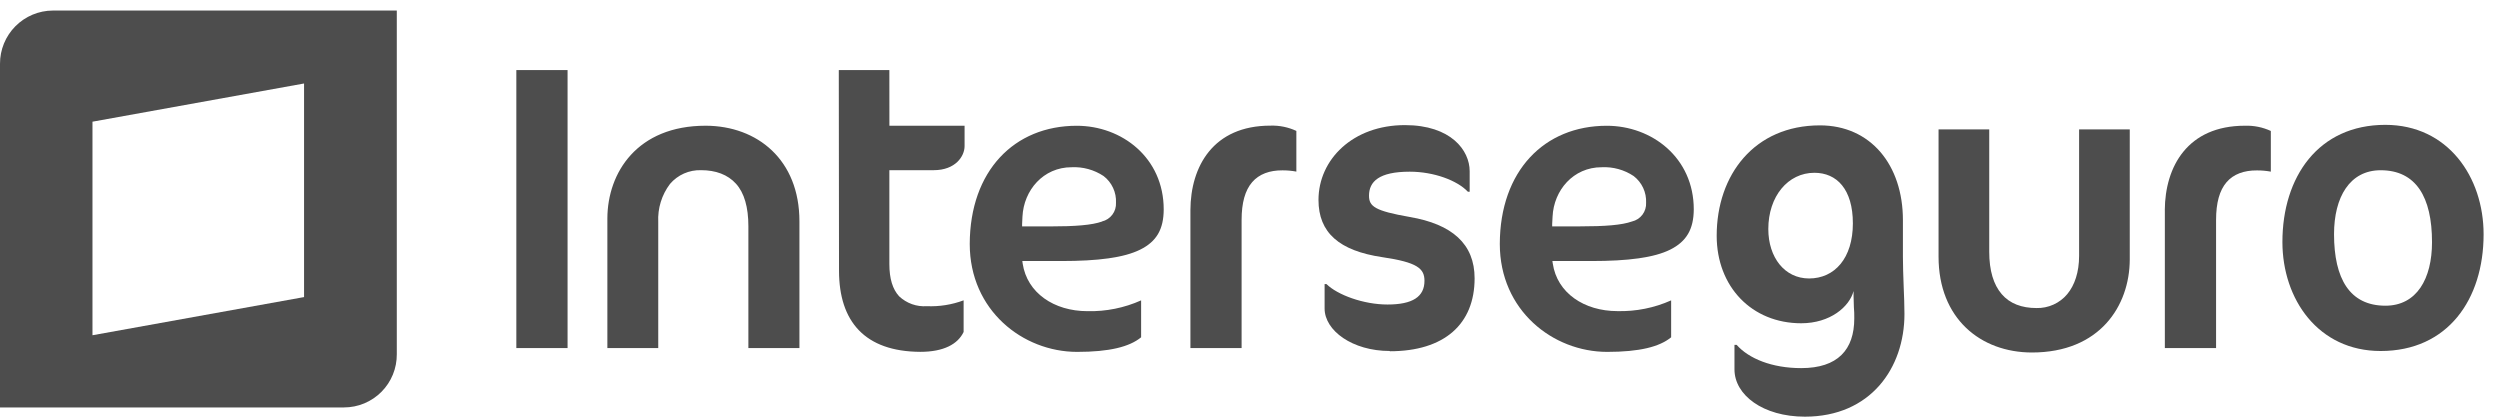 <svg width="114" height="19" viewBox="0 0 114 19" fill="none" xmlns="http://www.w3.org/2000/svg">
<path fill-rule="evenodd" clip-rule="evenodd" d="M2.409 0.481C1.767 0.484 1.153 0.742 0.701 1.198C0.25 1.653 -0.003 2.27 2.09557e-05 2.912V18.579H15.685C16.003 18.579 16.318 18.516 16.611 18.394C16.904 18.271 17.171 18.093 17.395 17.867C17.619 17.641 17.796 17.374 17.916 17.079C18.036 16.785 18.096 16.47 18.094 16.152V0.481H2.409ZM13.865 13.547L4.217 15.287V5.549L13.865 3.807V13.547Z" fill="#4D4D4D"/>
<path d="M49.099 5.735C46.249 5.735 44.23 7.791 44.22 11.124C44.22 14.155 46.642 16.044 49.115 16.046C50.586 16.046 51.503 15.817 52.035 15.381V13.697C51.266 14.041 50.429 14.209 49.587 14.189C48.063 14.189 46.835 13.354 46.634 12.021L46.618 11.903H48.398C50.072 11.903 51.255 11.751 51.997 11.381C52.74 11.012 53.063 10.452 53.065 9.549C53.065 7.196 51.16 5.735 49.099 5.735V5.735ZM50.257 10.101C49.795 10.265 49.053 10.325 47.849 10.325H46.608V10.219L46.624 9.878C46.682 8.674 47.576 7.626 48.862 7.626C49.38 7.6 49.892 7.741 50.323 8.027C50.509 8.169 50.658 8.355 50.756 8.567C50.855 8.779 50.901 9.012 50.889 9.246C50.899 9.441 50.841 9.633 50.723 9.789C50.606 9.945 50.437 10.055 50.247 10.099L50.257 10.101ZM54.283 9.579V15.871H56.617V10.03C56.617 9.246 56.776 8.682 57.097 8.308C57.418 7.935 57.9 7.764 58.48 7.768C58.693 7.767 58.905 7.786 59.114 7.825V5.97C58.744 5.798 58.338 5.715 57.93 5.729C55.321 5.729 54.291 7.59 54.283 9.579V9.579ZM23.545 15.871H25.881V3.194H23.545V15.871ZM32.175 5.733C29.058 5.733 27.704 7.869 27.696 9.958V15.871H30.016V10.127C29.985 9.502 30.174 8.886 30.552 8.387C30.726 8.183 30.944 8.021 31.189 7.912C31.434 7.804 31.701 7.752 31.969 7.76C32.637 7.76 33.185 7.961 33.562 8.379C33.94 8.796 34.126 9.45 34.126 10.313V15.871H36.454V10.091C36.454 7.281 34.534 5.741 32.185 5.733H32.175ZM40.555 3.194H38.249L38.259 12.343C38.259 14.661 39.435 16.029 41.962 16.044C43.034 16.044 43.676 15.694 43.941 15.138V13.695C43.405 13.896 42.834 13.986 42.263 13.962C42.033 13.978 41.802 13.947 41.584 13.869C41.367 13.791 41.168 13.669 41 13.511C40.705 13.191 40.555 12.708 40.555 12.04V7.76H42.58C43.568 7.76 43.985 7.126 43.985 6.663V5.733H40.557L40.555 3.194Z" fill="#4D4D4D"/>
<path d="M76.166 11.381C76.907 11.008 77.23 10.452 77.236 9.549C77.236 7.194 75.331 5.735 73.268 5.735C70.42 5.735 68.399 7.791 68.391 11.124C68.391 14.155 70.811 16.044 73.286 16.046C74.757 16.046 75.672 15.817 76.204 15.381V13.697C75.435 14.04 74.599 14.207 73.757 14.187C72.232 14.187 71.004 13.354 70.807 12.021L70.789 11.903H72.567C74.243 11.903 75.425 11.751 76.166 11.381V11.381ZM70.779 10.325V10.219L70.797 9.878C70.853 8.674 71.744 7.626 73.033 7.626C73.55 7.599 74.063 7.74 74.494 8.027C74.68 8.17 74.829 8.355 74.928 8.567C75.027 8.779 75.073 9.012 75.062 9.246C75.072 9.441 75.013 9.633 74.896 9.789C74.779 9.945 74.61 10.055 74.42 10.099C73.956 10.263 73.216 10.323 72.011 10.323L70.779 10.325Z" fill="#4D4D4D"/>
<path d="M98.717 9.581V15.873H101.053V10.033C101.053 9.248 101.21 8.684 101.529 8.311C101.848 7.937 102.332 7.767 102.912 7.771C103.126 7.769 103.339 7.788 103.55 7.827V5.972C103.179 5.801 102.774 5.719 102.366 5.733C99.757 5.733 98.727 7.592 98.715 9.581" fill="#4D4D4D"/>
<path d="M63.374 16.005C61.669 16.005 60.402 15.074 60.402 14.069V12.953H60.486C60.986 13.446 62.174 13.886 63.27 13.886C64.406 13.886 64.956 13.537 64.956 12.806C64.956 12.242 64.629 11.961 63.029 11.726C61.07 11.435 60.123 10.612 60.123 9.117C60.123 7.273 61.691 5.705 64.063 5.705C66.162 5.705 67.017 6.855 67.017 7.808V8.742H66.935C66.451 8.228 65.386 7.829 64.284 7.829C62.879 7.829 62.427 8.282 62.427 8.924C62.427 9.418 62.704 9.617 64.284 9.894C66.209 10.223 67.242 11.118 67.242 12.692C67.242 14.775 65.867 16.017 63.374 16.017" fill="#4D4D4D"/>
<path d="M86.807 13.053C86.825 13.454 86.843 13.988 86.843 14.318C86.843 16.786 85.294 19 82.303 19C80.393 19 79.092 18.013 79.092 16.845V15.726H79.191C79.742 16.349 80.796 16.786 82.135 16.786C83.799 16.786 84.555 15.949 84.555 14.52C84.558 14.348 84.552 14.176 84.537 14.005C84.537 13.86 84.523 13.603 84.523 13.513V13.272C84.335 13.988 83.456 14.741 82.135 14.741C79.883 14.741 78.281 13.075 78.281 10.751C78.281 7.973 79.999 5.717 82.99 5.717C85.294 5.717 86.773 7.514 86.773 10.039V11.72C86.773 12.048 86.789 12.618 86.807 13.053V13.053ZM80.635 10.444C80.635 11.739 81.38 12.698 82.494 12.698C83.658 12.698 84.491 11.775 84.491 10.185C84.491 8.632 83.759 7.879 82.737 7.879C81.533 7.879 80.635 8.949 80.635 10.444" fill="#4D4D4D"/>
<path d="M108.771 5.693C111.621 5.693 113.252 8.068 113.252 10.683C113.252 13.649 111.621 16.006 108.558 16.006C105.714 16.006 104.078 13.649 104.078 11.034C104.078 8.068 105.714 5.693 108.771 5.693ZM108.558 7.763C107.153 7.763 106.432 8.981 106.432 10.679C106.432 12.714 107.151 13.94 108.775 13.94C110.202 13.94 110.9 12.714 110.9 11.042C110.9 8.981 110.168 7.763 108.558 7.763Z" fill="#4D4D4D"/>
<path d="M92.653 16.074C95.758 16.074 97.109 13.94 97.117 11.839V5.902H94.807V11.666C94.807 12.409 94.606 13.003 94.269 13.41C94.098 13.616 93.883 13.779 93.64 13.889C93.396 14 93.131 14.053 92.864 14.047C92.196 14.047 91.65 13.846 91.279 13.414C90.907 12.983 90.709 12.345 90.709 11.476V5.902H88.398V11.704C88.398 14.526 90.315 16.072 92.657 16.074" fill="#4D4D4D"/>
</svg>
